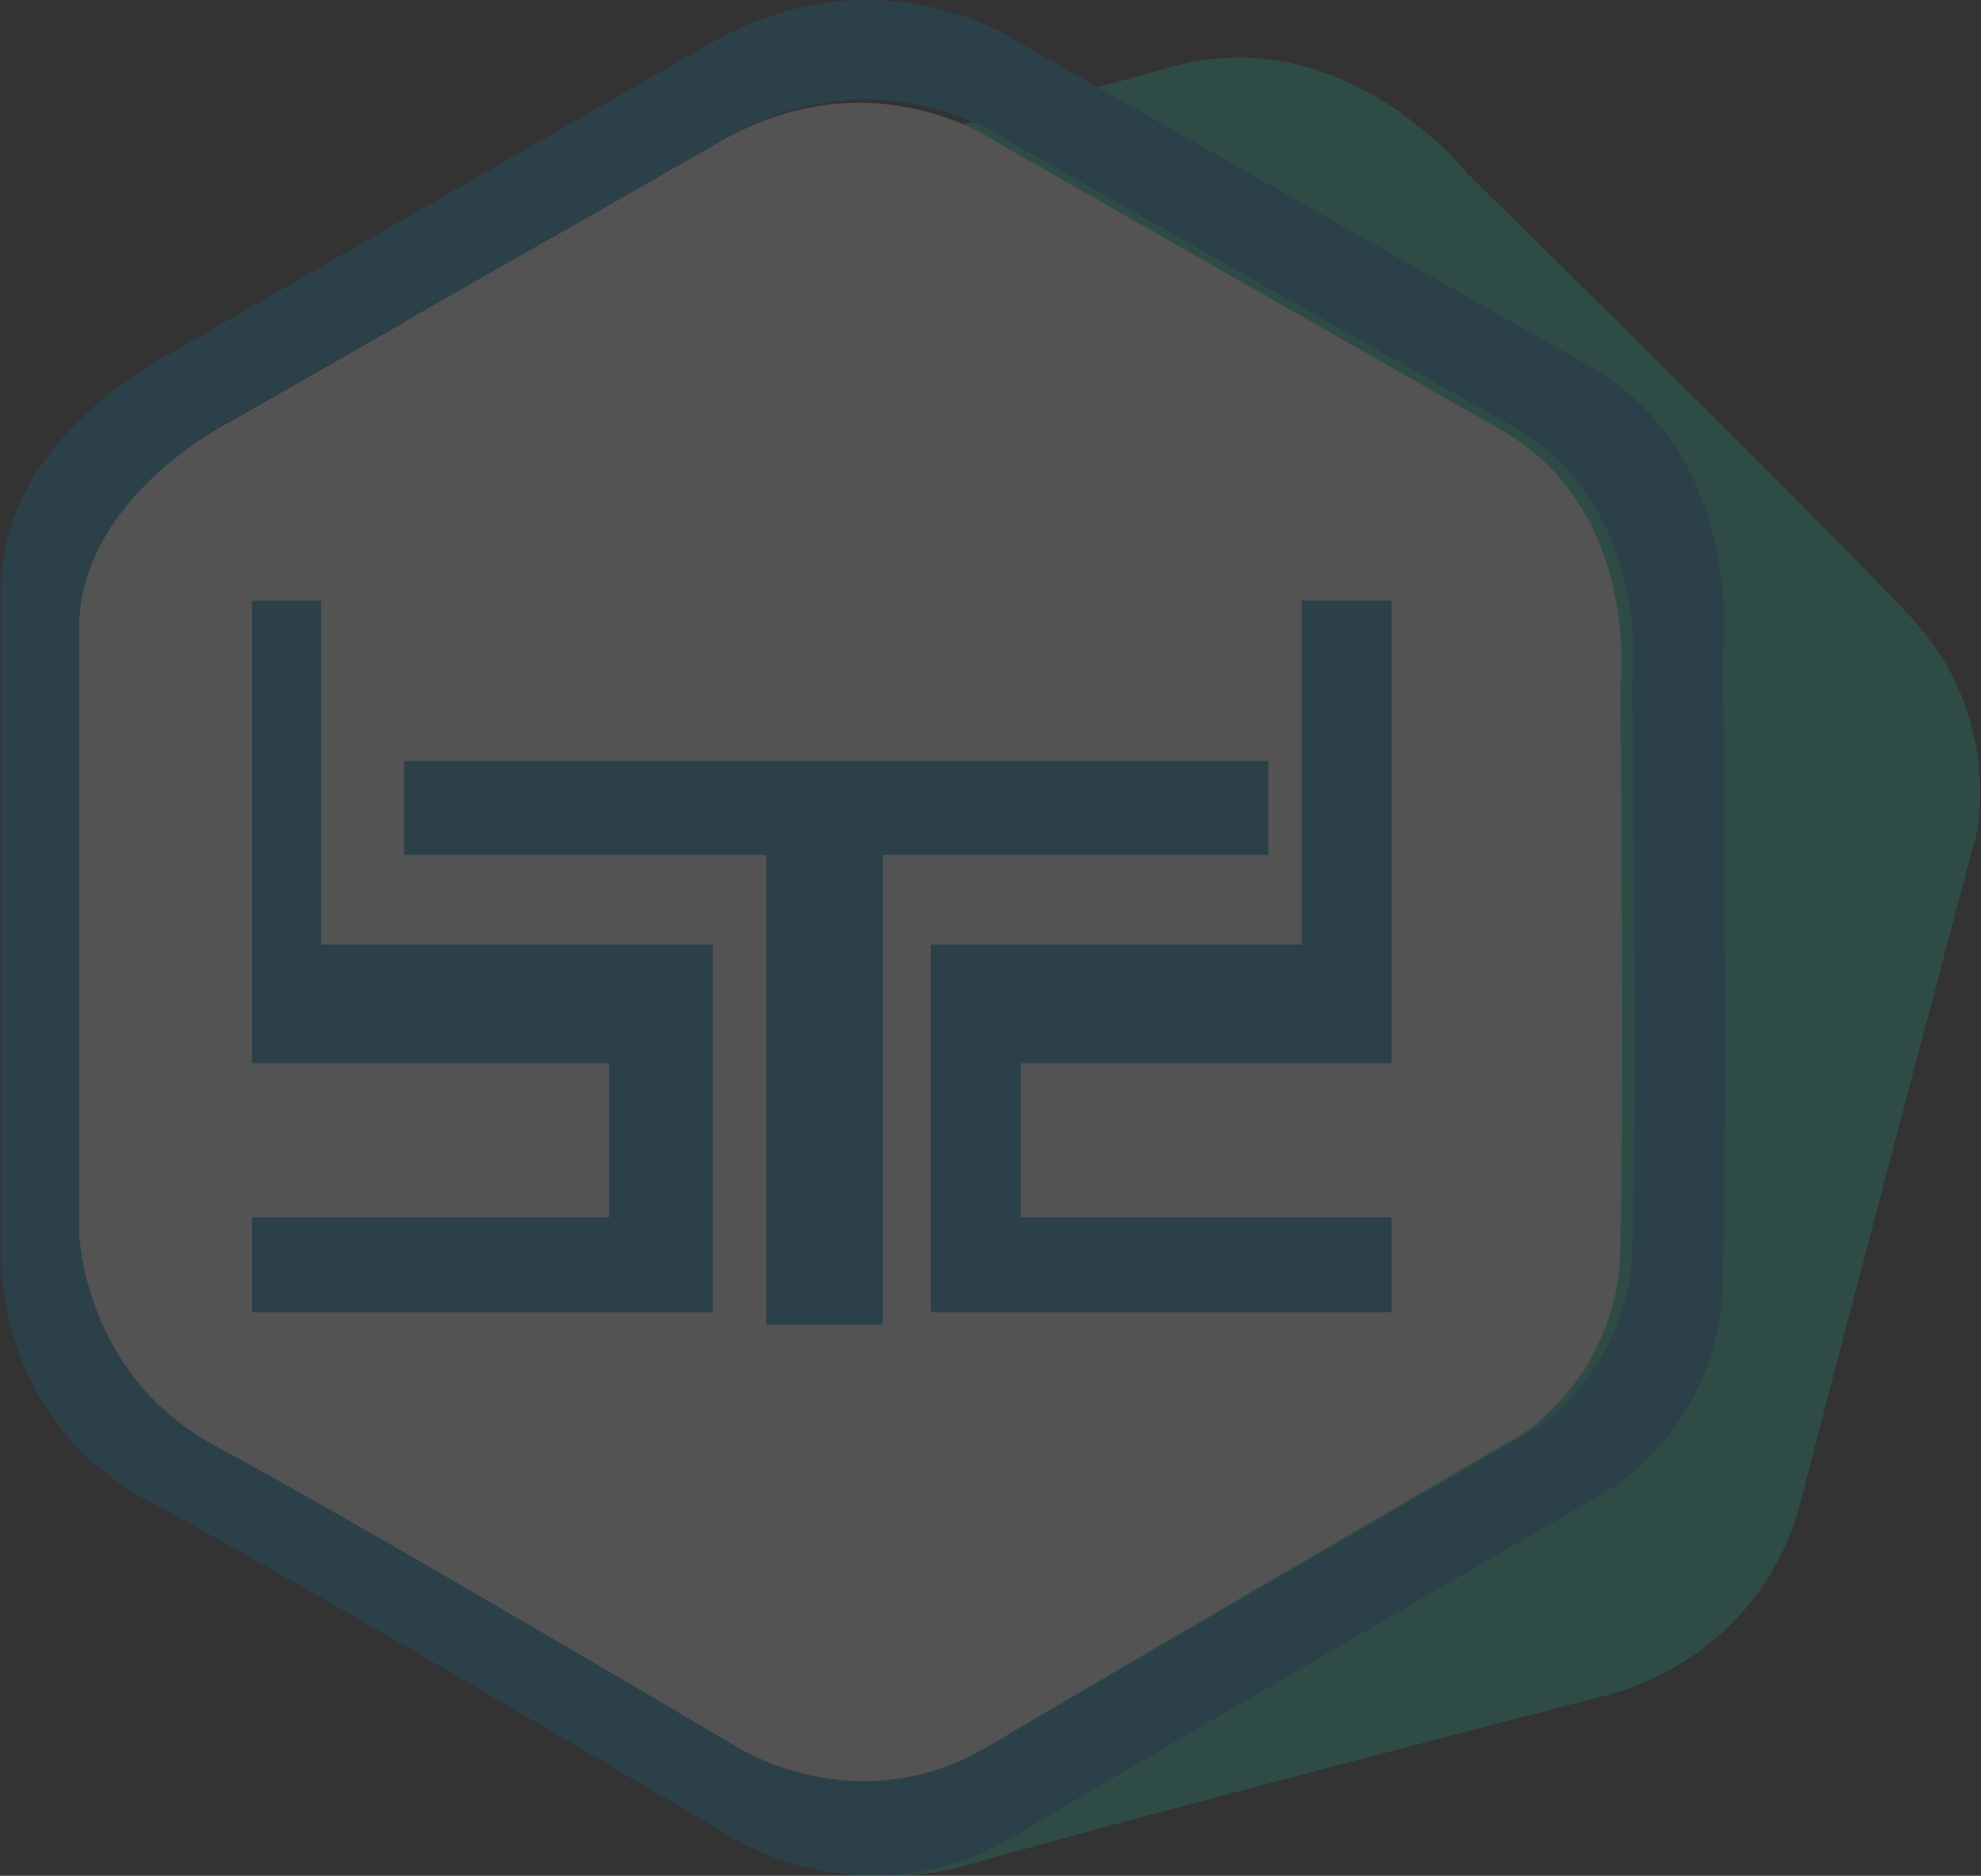<?xml version="1.0" encoding="UTF-8"?>
<svg width="544px" height="515px" viewBox="0 0 544 515" version="1.1" xmlns="http://www.w3.org/2000/svg" xmlns:xlink="http://www.w3.org/1999/xlink">
    <rect x="0" y="0" width="544" height="515" fill="#333333" stroke="none"/>
    <title>Group 2</title>
    <g id="Home" stroke="none" stroke-width="1" fill="none" fill-rule="evenodd" opacity="0.159">
        <g id="Medium" transform="translate(-851, -757)">
            <g id="Group-2" transform="translate(851.262, 757)">
                <path d="M47.774,288.235 C47.774,288.235 33.259,335.228 61.671,363.65 C90.106,392.06 191.351,493.32 191.351,493.32 C191.351,493.32 222.681,524.344 264.94,512.168 C309.826,499.209 440.63,465.507 440.63,465.507 C440.63,465.507 482.88,456.773 494.352,411.784 C505.834,366.795 542.466,229.05 542.466,229.05 C542.466,229.05 549.829,196.684 524.753,169.735 C499.673,142.792 402.906,47.86 402.906,47.86 C402.906,47.86 369.403,5.044 321.305,18.389 C267.887,33.22 151.642,65.238 151.642,65.238 C151.642,65.238 104.563,72.902 90.611,126.251 L47.774,288.235 Z" id="Fill-46" fill="#13D3A6"></path>
                <path d="M448.006,343.166 C446.824,376.356 421.305,392.317 421.305,392.317 C421.305,392.317 309.641,456.826 273.576,478.195 C237.514,499.578 204.416,478.195 204.416,478.195 C204.416,478.195 97.764,415.67 60.504,395.884 C23.257,376.082 22.608,336.9 22.608,336.9 L22.608,171.462 C22.608,135.205 64.822,114.461 64.822,114.461 L198.168,38.468 C241.17,13.325 276.324,38.468 276.324,38.468 C276.324,38.468 371.125,92.208 414.727,116.838 C453.964,138.992 448.028,187.684 448.028,187.684 C448.028,187.684 449.197,309.993 448.006,343.166 M472.92,179.405 C472.92,179.405 479.576,124.949 435.686,100.145 C386.903,72.6 280.965,12.493 280.965,12.493 C280.965,12.493 241.848,-15.617 193.747,12.493 L45.669,97.494 C45.669,97.494 0.001,120.692 0.001,161.251 L0.001,346.327 C0.001,346.327 -0.831,390.15 40.844,412.29 C82.519,434.427 200.586,504.37 200.586,504.37 C200.586,504.37 237.456,528.287 277.803,504.37 C318.138,480.469 442.965,408.291 442.965,408.291 C442.965,408.291 471.46,390.463 472.794,353.329 C474.128,316.211 472.92,179.405 472.92,179.405" id="Fill-47" fill="#0786C7"></path>
                <path d="M411.669,117.854 C368.295,93.2 274.084,39.419 274.084,39.419 C274.084,39.419 239.319,14.255 196.54,39.419 L63.465,115.475 C63.465,115.475 21.469,136.233 21.469,172.523 L21.469,338.097 C21.469,338.097 22.115,377.314 59.17,397.13 C96.237,416.936 201.924,479.513 201.924,479.513 C201.924,479.513 235.056,500.913 270.935,479.513 C306.814,458.125 418.008,393.563 418.008,393.563 C418.008,393.563 443.439,377.589 444.621,344.371 C445.807,311.17 444.718,188.759 444.718,188.759 C444.718,188.759 450.693,140.026 411.669,117.854" id="Fill-48" fill="#FFFFFF"></path>
                <polygon id="Fill-49" fill="#0786C7" points="87.906 164.89 68.924 164.89 68.924 291.89 166.998 291.89 166.998 334.223 68.924 334.223 68.924 360.274 195.471 360.274 195.471 259.326 87.906 259.326"></polygon>
                <polygon id="Fill-50" fill="#0786C7" points="357.209 164.89 381.901 164.89 381.901 291.89 280.046 291.89 280.046 334.223 381.901 334.223 381.901 360.274 255.354 360.274 255.354 259.326 357.209 259.326"></polygon>
                <polygon id="Fill-51" fill="#0786C7" points="110.73 208.936 110.73 234.724 210.129 234.724 210.129 363.662 242.193 363.662 242.193 234.724 348.005 234.724 348.005 208.936"></polygon>
            </g>
        </g>
    </g>
</svg>